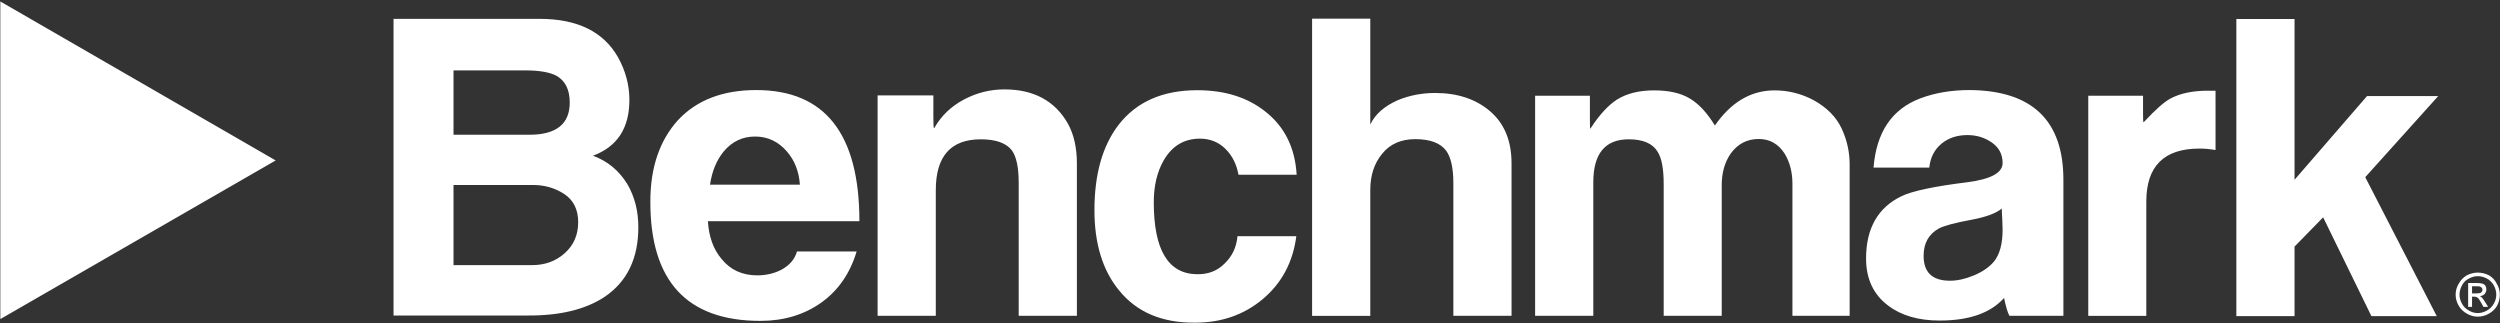 <svg version="1.2" xmlns="http://www.w3.org/2000/svg" viewBox="0 0 1538 199" width="1538" height="199">
	<rect x="0" y="0" width="1538" height="199" fill="#333333" stroke="none"/>
	<title>Benchmark-Sustainability-Report-2022-1-pdf-svg</title>
	<defs>
		<clipPath clipPathUnits="userSpaceOnUse" id="cp1">
			<path d="m-324.68-996.33h4490.44v2906.42h-4490.44z"/>
		</clipPath>
	</defs>
	<style>
		.s0 { fill: #ffffff } 
	</style>
	<g id="Clip-Path: Page 1" clip-path="url(#cp1)">
		<g id="Page 1">
			<path id="Path 13" fill-rule="evenodd" class="s0" d="m324.5 194.1h-82.4v-182.5h89.9q34.9 0 48.3 23.8 6.9 12.5 6.9 26.1 0 26-22.4 34.3 13.4 4.9 21.1 17.4 6.8 11.6 6.8 26.6 0 28.8-20.7 42.8-17.6 11.7-47.5 11.5zm26-131q0-11.9-8.2-16.5-6.3-3.3-19.1-3.3h-44.2v39.6h46.6q24.9 0 24.9-19.8zm-3.3 56.3q-8.6-5.6-19.2-5.6h-49v49.3h48.4q11.8 0 20-7.3 8.3-7.4 8.3-19.1 0-11.6-8.5-17.3zm181.5 16.7h-93.2q0.9 14.4 8.4 23.2 8.1 10.1 22 10.1 8.1 0 14.9-3.5 7.5-4.1 9.5-11.2h36.7q-6.1 20.3-21.8 31.5-15.8 11.2-37.4 11.2-67.9 0-67.7-73.5 0-31.2 17-50 17.3-18.5 48.1-18.5 63.5 0 63.5 80.7zm-36.6-22.5q-0.9-12.3-8-20.4-7.9-9.2-19.6-9.2-11.6 0-19.3 9.2-6.6 8.1-8.4 20.4zm170.4 80.7h-35.8v-81.8q0-14.2-4.2-20-5.3-6.8-19.1-6.8-27.7 0-27.7 31.2v77.4h-35.8v-135.6h34.3v12.9q0 7.1 0.4 7.3 0-0.2 0.2-0.2 6.4-11.2 18.1-17.4 11.8-6.3 25-6.3 27.1 0 39.1 21.1 5.5 10 5.5 24.5zm135.2-86.8h-35.8q-1.7-9.6-7.9-15.8-6.4-6.4-15.8-6.4-14.5 0-22.2 13.2-6.2 10.6-6.2 26 0 43.9 26.6 44.2 10.3 0.2 17-6.6 7-6.7 7.9-16.8h36.2q-3.1 23.8-20.4 38.5-17.4 14.7-41.8 14.7-30.5 0.3-46.8-19.8-15.2-18.4-15.2-49.4 0-33 14.7-52.3 16.5-21.5 48.6-21.5 25.3 0 41.8 13.1 17.8 13.9 19.3 38.9zm132.2 86.8h-35.8v-81.7q0-13.9-4.5-20-5.4-7-18.9-7-13.2 0-20.4 9-7.3 8.8-7.3 22.2v77.5h-35.8v-182.8h35.8v65.1q4.5-9.5 17-15 10.7-4.4 22.9-4.4 20.8 0 34 11.4 13 11.3 13 31.9zm208 0h-35.2v-81.3q0-10.6-4.8-18.5-5.8-9-15.9-9-10.8 0-17.3 9-5.5 8-5.5 19.4v80.4h-35.7v-81.1q0-14-3.7-19.8-4.6-7.7-17.8-7.7-21.8 0-21.8 26.4v82.2h-35.8v-135.4h33.7v13q0 7.2 0.2 7.3 0-0.1 0.4-0.5 7.9-12.1 16-17.4 9.1-5.7 22.9-5.7 13.6 0 21.8 4.9 8.3 4.8 15.6 16.7 15-21.6 36.7-21.6 12.7 0 24 6 12.3 6.8 17.3 17.5 4.9 10.6 4.9 22zm131.5 0h-33.2q-1.6-2.8-3.3-11-12.4 13.9-39.6 13.9-19.6 0-31.7-9.2-13.6-10.2-13.6-29c0-18.5 7.3-31.3 21.8-38.3q9.9-4.8 40.6-8.6 21.6-2.8 21.6-11.8 0-8-6.6-12.6-6.6-4.6-15-4.6-9.6 0-16 5.3-6.6 5.5-7.5 14.7h-34.3q2.6-32.7 28.8-42.6 13.6-5.1 30.4-5.1 57.6 0.5 57.6 55.2zm-37.9-66q-5.3 4.4-18.7 6.9-15.1 2.8-19.9 5.3-9.5 5.2-9.5 16.9 0 15.3 16.2 15.3 6.9 0 14.8-3.3 7.9-3.3 12.3-8.5 5.3-6.6 5.3-19.6 0-2.2-0.2-6.4-0.3-4.3-0.3-6.6zm131.5-36q-5.1-0.9-9.9-0.9-32.7 0-32.7 32.6v70.3h-35.7v-135.4h33.7v10.5q0 5.5 0.2 5.8c0.2-0.2 0.6-0.3 0.7-0.5q9.9-10.7 15.8-14 9.1-4.9 23.1-4.9h4.8zm136.1 102.2h-40.2l-29.7-60.8-17.6 18v42.8h-35.8v-182.8h35.8v98.9l44.6-51.5h43.8l-44.9 49.9zm-1329.5-95.8l-169.4 97.6v-195.4zm1354.7 69q3.5 0 6.8 1.6 3.3 1.9 4.9 5.2 1.9 3.1 1.9 6.8 0 3.5-1.7 6.8-1.8 3.1-5.1 4.9-3.1 1.8-6.8 1.8-3.5 0-6.6-1.8-3.3-1.8-5.1-4.9-1.9-3.3-1.9-6.8 0-3.7 1.9-6.8 1.8-3.3 5.1-5.2 3.3-1.6 6.6-1.6zm0 2.2q-2.8 0-5.5 1.5-2.8 1.4-4.2 4.2-1.5 2.7-1.5 5.7 0 2.9 1.5 5.5 1.4 2.7 4.2 4.2 2.6 1.6 5.5 1.6 2.9 0 5.7-1.6 2.7-1.5 4.2-4.2 1.5-2.6 1.5-5.5 0-3-1.5-5.7-1.6-2.8-4.2-4.2-2.8-1.5-5.7-1.5zm-5.9 18.9v-14.7h5q2.5 0 3.8 0.4 1.1 0.3 1.9 1.4 0.5 1 0.5 2.2 0 1.5-1.1 2.8-1.1 1.1-2.9 1.3 0.7 0.3 1.1 0.7 0.9 0.9 2.2 3l1.8 2.9h-2.9l-1.3-2.4q-1.5-2.8-2.4-3.3-0.7-0.6-2-0.6h-1.3v6.3zm2.4-8.3h2.7q2.1 0 2.8-0.5 0.9-0.8 0.9-1.7 0-0.7-0.4-1.3-0.3-0.3-1.1-0.7-0.5-0.2-2.3-0.2h-2.6z"/>
		</g>
	</g>
</svg>